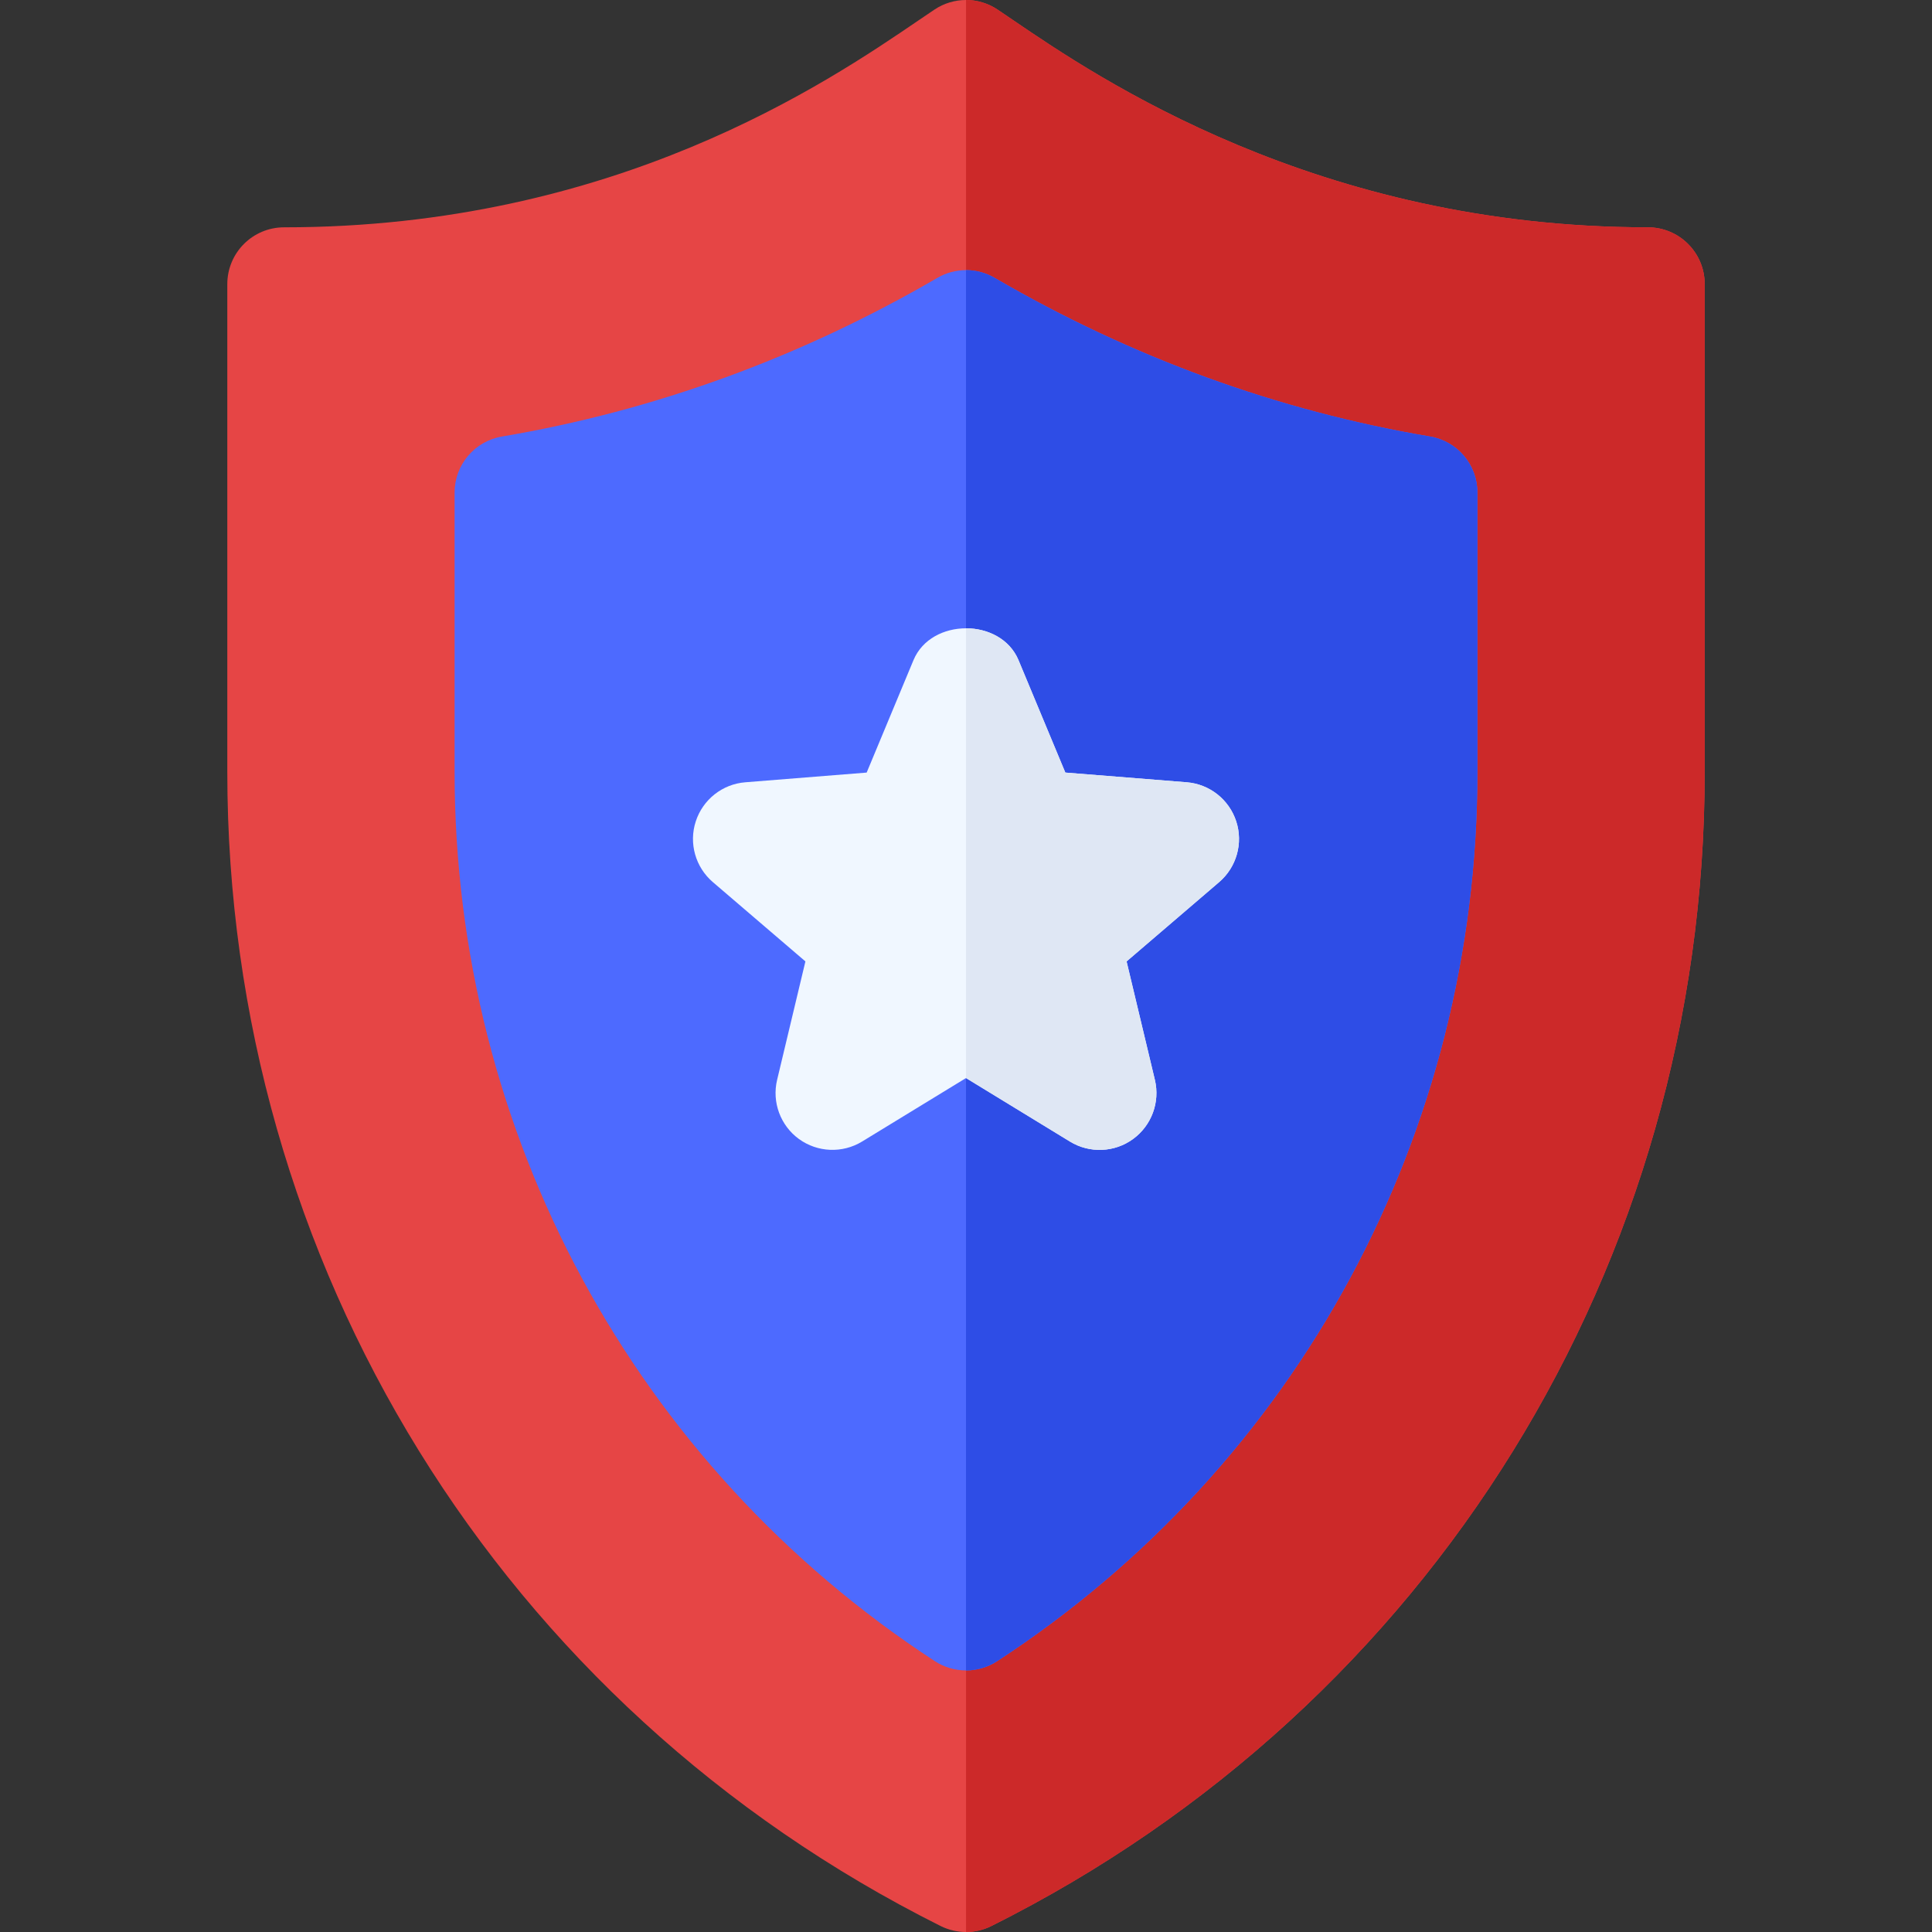 <?xml version="1.0" encoding="UTF-8"?> <svg xmlns="http://www.w3.org/2000/svg" id="Capa_1" height="512" viewBox="0 0 510.007 510.007" width="512"><rect x="0" y="0" width="510.007" height="510.007" fill="#333333" stroke="none"/> <g> <g> <g> <path d="m255.004 510.007c-2.285 0-4.6-.527-6.709-1.582-116.133-58.066-188.291-174.814-188.291-304.658v-128.76c0-8.291 6.709-15 15-15 87.246 0 143.379-38.232 167.373-54.565l4.307-2.915c5.039-3.369 11.602-3.369 16.641 0l4.277 2.9c21.943 14.927 80.156 54.58 167.402 54.58 8.291 0 15 6.709 15 15v128.76c0 129.844-72.158 246.592-188.291 304.658-2.11 1.055-4.424 1.582-6.709 1.582z" fill="#e64545"></path> </g> </g> <g> <path d="m261.713 508.425c116.133-58.066 188.291-174.814 188.291-304.658v-128.76c0-8.291-6.709-15-15-15-87.246 0-145.459-39.653-167.402-54.58l-4.277-2.9c-2.52-1.685-5.42-2.527-8.32-2.527v510.007c2.284 0 4.598-.527 6.708-1.582z" fill="#cc2929"></path> </g> <g> <g> <path d="m255.004 440.955c-2.842 0-5.713-.806-8.203-2.432-79.395-51.782-126.797-139.541-126.797-234.756v-73.74c0-7.324 5.273-13.564 12.51-14.795 40.195-6.797 78.867-20.889 114.932-41.88 4.688-2.725 10.43-2.725 15.117 0 36.094 21.006 74.766 35.098 114.932 41.88 7.236 1.216 12.51 7.471 12.51 14.795v73.74c0 95.215-47.402 182.974-126.797 234.756-2.491 1.626-5.363 2.432-8.204 2.432z" fill="#4d6aff"></path> </g> </g> <path d="m263.207 438.523c79.395-51.782 126.797-139.541 126.797-234.756v-73.74c0-7.324-5.273-13.579-12.51-14.795-40.166-6.782-78.838-20.874-114.932-41.88-2.344-1.362-4.951-2.043-7.559-2.043v369.646c2.842 0 5.714-.806 8.204-2.432z" fill="#2e4de6"></path> <g id="Shield_1_"> <g> <g> <g> <g> <path d="m282.455 301.355-27.451-16.772-27.451 16.772c-5.186 3.149-11.748 2.871-16.641-.674-4.893-3.56-7.178-9.727-5.771-15.615l7.471-31.274-24.434-20.933c-4.6-3.94-6.387-10.269-4.512-16.025 1.875-5.771 7.031-9.844 13.066-10.327l32.051-2.563 12.363-29.692c4.688-11.191 23.027-11.191 27.715 0l12.363 29.692 32.051 2.563c6.035.483 11.191 4.556 13.066 10.327 1.875 5.757.088 12.085-4.512 16.025l-24.434 20.933 7.471 31.274c1.406 5.889-.879 12.056-5.771 15.615-4.869 3.557-11.449 3.839-16.64.674z" fill="#f0f7ff"></path> </g> </g> </g> </g> </g> <path d="m282.455 301.355c5.191 3.164 11.77 2.882 16.641-.674 4.893-3.56 7.178-9.727 5.771-15.615l-7.471-31.274 24.434-20.933c4.6-3.94 6.387-10.269 4.512-16.025-1.875-5.771-7.031-9.844-13.066-10.327l-32.051-2.563-12.363-29.692c-2.344-5.596-8.101-8.394-13.857-8.394v118.726z" fill="#dfe7f4"></path> </g> </svg> 